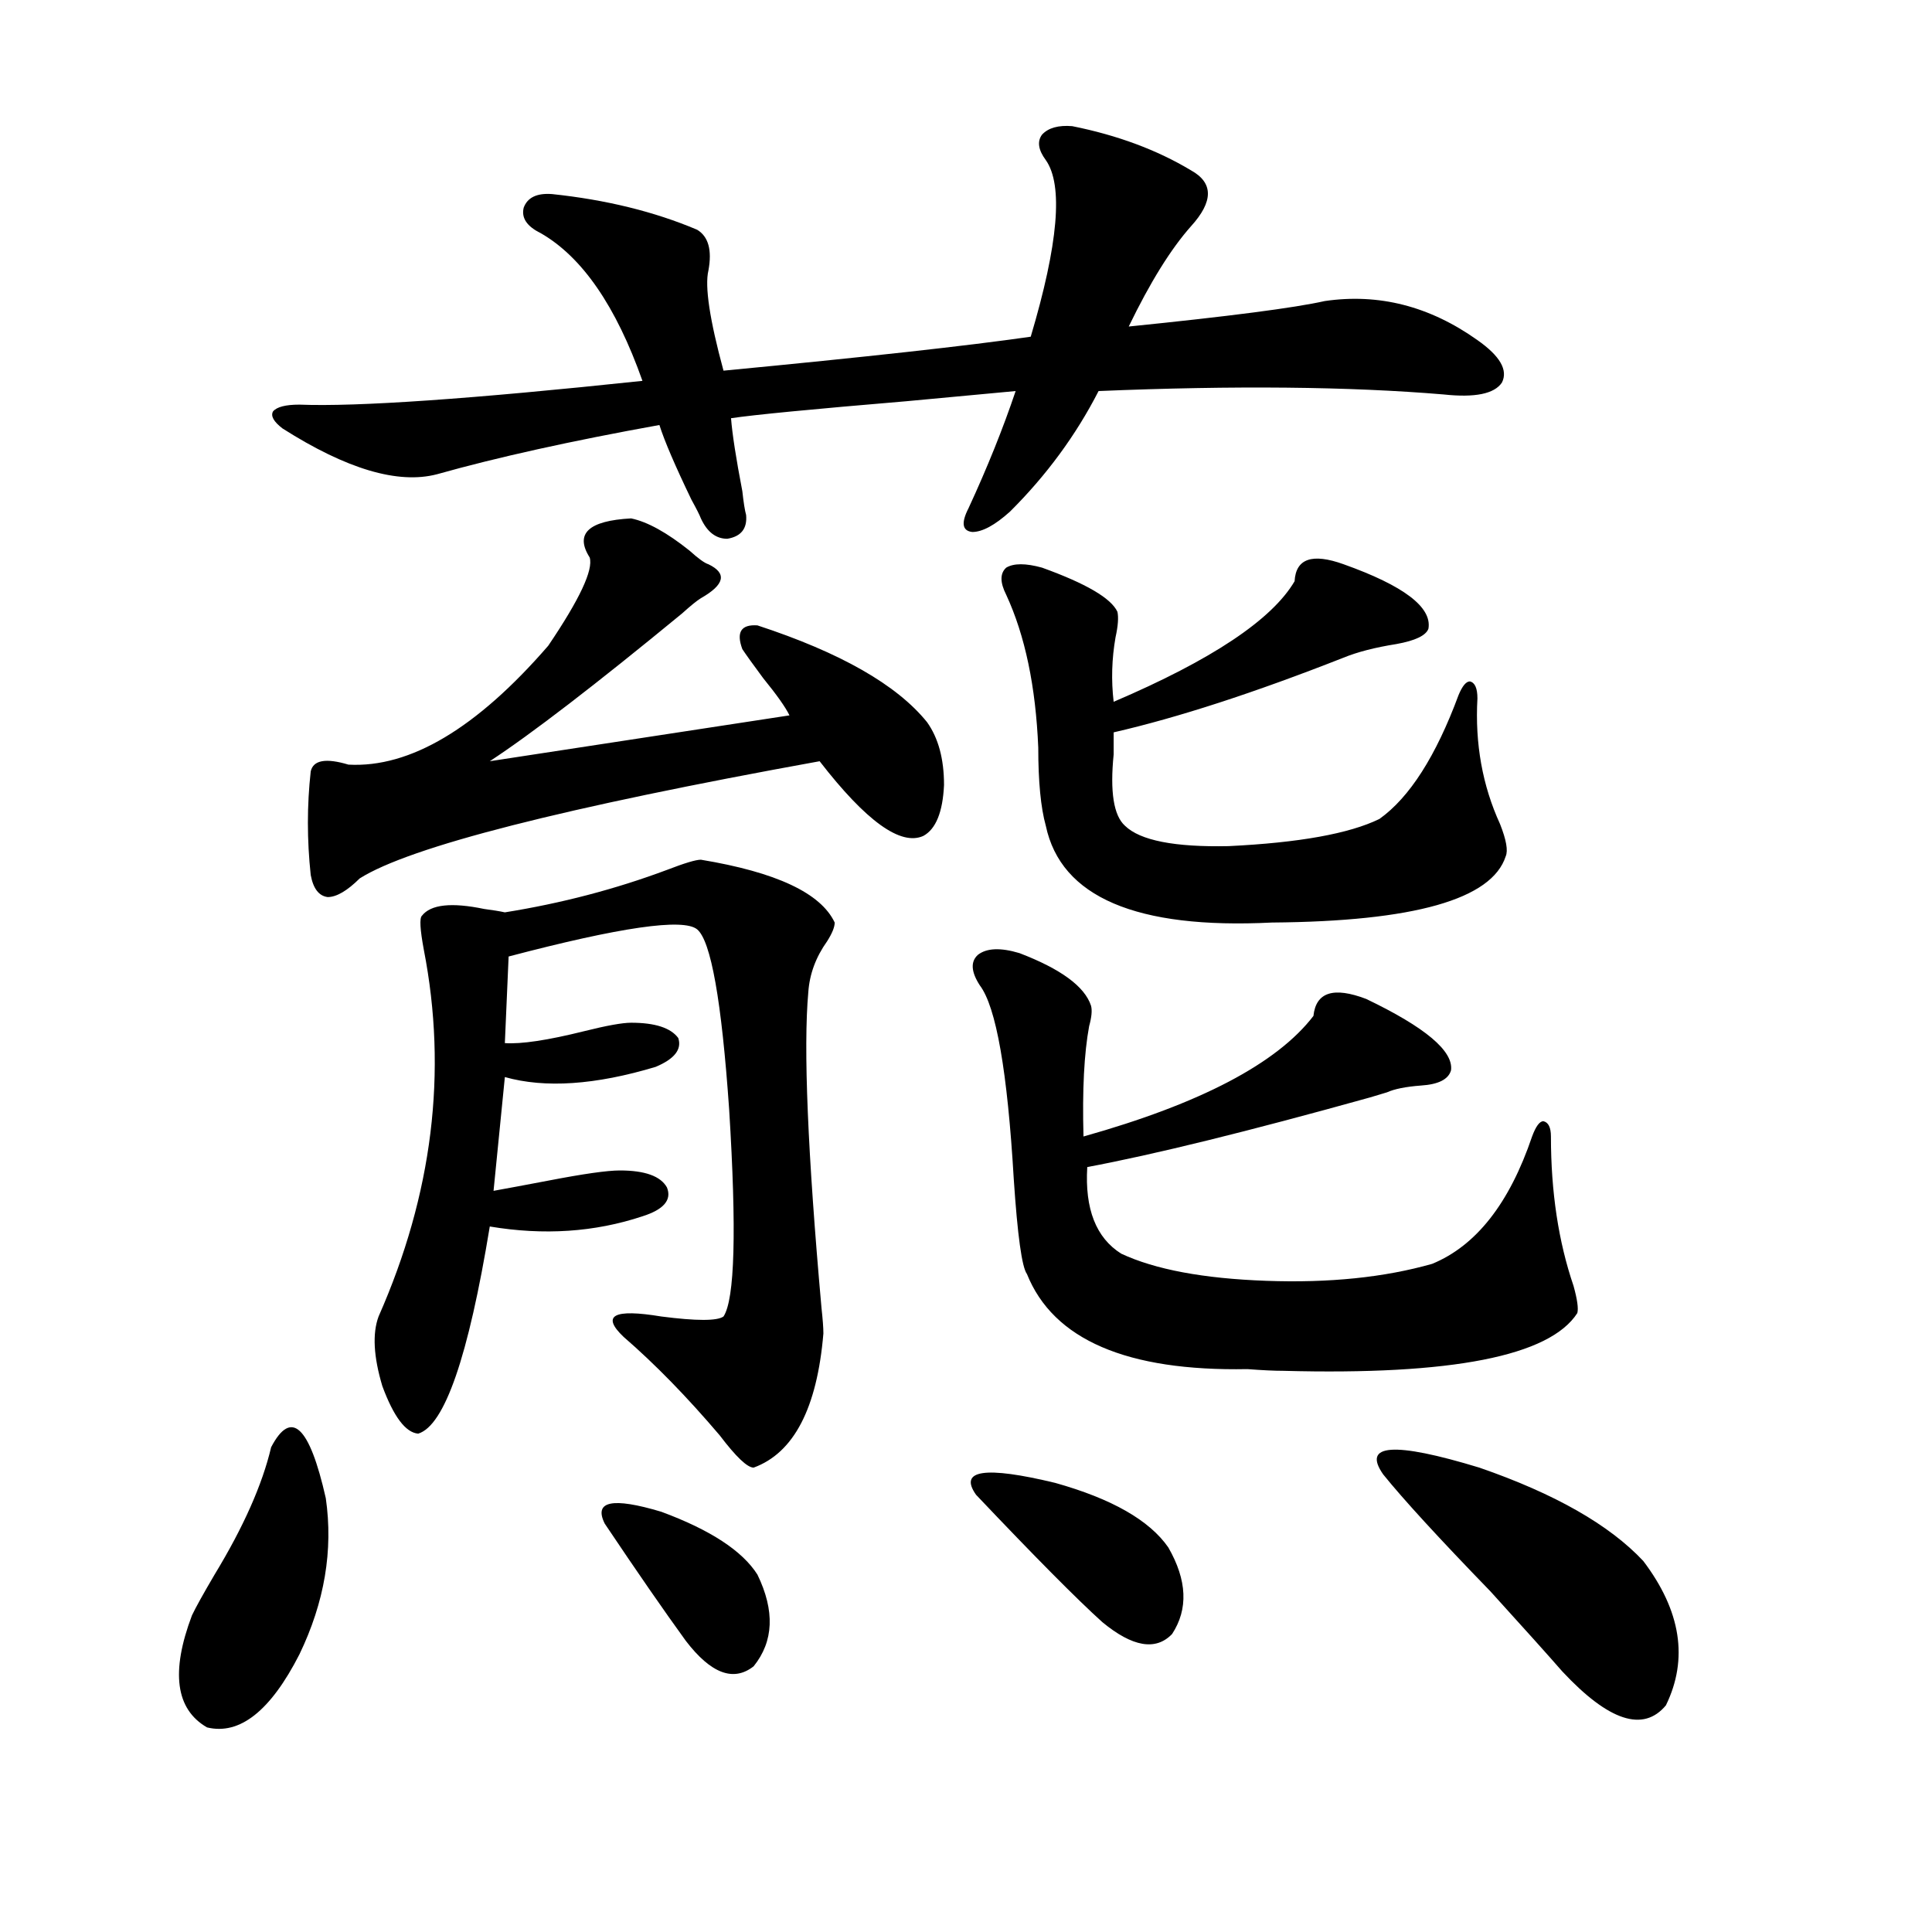 <?xml version="1.0" encoding="utf-8"?>
<!-- Generator: Adobe Illustrator 16.0.0, SVG Export Plug-In . SVG Version: 6.00 Build 0)  -->
<!DOCTYPE svg PUBLIC "-//W3C//DTD SVG 1.1//EN" "http://www.w3.org/Graphics/SVG/1.1/DTD/svg11.dtd">
<svg version="1.1" id="图层_1" xmlns="http://www.w3.org/2000/svg" xmlns:xlink="http://www.w3.org/1999/xlink" x="0px" y="0px"
	 width="1000px" height="1000px" viewBox="0 0 1000 1000" enable-background="new 0 0 1000 1000" xml:space="preserve">
<path d="M140.338,749.086c10.396-19.913,19.832-11.124,28.292,26.367c3.902,26.958-0.655,53.901-13.658,80.859
	c-14.969,29.292-30.898,41.886-47.804,37.793c-16.265-9.38-18.871-28.716-7.805-58.008c1.951-4.106,5.854-11.138,11.707-21.094
	C126.024,790.395,135.78,768.422,140.338,749.086z M554.962,65.297c23.414,4.696,43.901,12.305,61.462,22.852
	c11.707,6.454,11.707,16.122,0,29.004c-10.411,11.728-21.143,29.004-32.194,51.855c52.026-5.273,85.852-9.668,101.461-13.184
	c27.957-4.093,54.298,2.637,79.022,20.215c11.707,8.212,15.93,15.532,12.683,21.973c-3.902,5.864-13.993,7.91-30.243,6.152
	c-48.779-4.093-108.29-4.683-178.532-1.758c-11.707,22.852-26.996,43.657-45.853,62.402c-7.805,7.031-14.313,10.547-19.512,10.547
	c-5.213-0.577-5.854-4.683-1.951-12.305c9.756-21.094,17.881-41.309,24.39-60.645c-12.362,1.181-31.219,2.938-56.584,5.273
	c-48.779,4.106-79.022,7.031-90.729,8.789c0.641,8.212,2.592,20.806,5.854,37.793c0.641,5.864,1.296,9.97,1.951,12.305
	c0.641,7.031-2.606,11.138-9.756,12.305c-5.854,0-10.411-3.516-13.658-10.547c-0.655-1.758-2.286-4.972-4.878-9.668
	c-8.46-17.578-13.993-30.46-16.585-38.672c-45.532,8.212-83.9,16.699-115.119,25.488c-20.167,5.273-46.828-2.637-79.998-23.73
	c-4.558-3.516-6.188-6.44-4.878-8.789c1.951-2.335,6.494-3.516,13.658-3.516c29.908,1.181,89.099-2.925,177.557-12.305
	c-13.658-38.672-31.219-64.16-52.682-76.465c-7.164-3.516-10.091-7.91-8.78-13.184c1.951-5.273,6.829-7.608,14.634-7.031
	c27.957,2.938,53.002,9.091,75.12,18.457c5.854,3.516,7.805,10.547,5.854,21.094c-1.951,8.212,0.641,25.488,7.805,51.855
	c73.489-7.031,126.491-12.882,159.021-17.578c14.299-48.038,16.905-78.511,7.805-91.406c-3.902-5.273-4.558-9.668-1.951-13.184
	C542.6,66.176,547.798,64.72,554.962,65.297z M326.675,268.324c8.445,1.758,18.536,7.333,30.243,16.699
	c4.543,4.106,7.805,6.454,9.756,7.031c9.756,4.696,8.445,10.547-3.902,17.578c-1.951,1.181-5.213,3.817-9.756,7.91
	c-44.877,36.914-78.047,62.402-99.51,76.465l155.118-23.73c-1.951-4.093-6.509-10.547-13.658-19.336
	c-5.213-7.031-8.78-12.003-10.731-14.941c-3.262-8.789-0.655-12.882,7.805-12.305c42.926,14.063,72.193,30.762,87.803,50.098
	c5.854,8.212,8.78,19.048,8.78,32.52c-0.655,14.063-4.237,22.852-10.731,26.367c-11.707,5.273-29.603-7.608-53.657-38.672
	c-132.68,24.032-212.037,44.247-238.043,60.645c-6.509,6.454-12.042,9.668-16.585,9.668c-4.558-0.577-7.484-4.395-8.78-11.426
	c-1.951-18.155-1.951-36.035,0-53.613c1.296-5.851,7.805-7.031,19.512-3.516c31.859,1.758,66.34-18.745,103.412-61.523
	c16.25-24.019,23.414-39.249,21.463-45.703C297.407,276.234,304.557,269.505,326.675,268.324z M362.771,444.984
	c39.023,6.454,62.103,17.29,69.267,32.52c0,2.349-1.311,5.575-3.902,9.668c-5.854,8.212-9.115,17.001-9.756,26.367
	c-2.606,28.716-0.335,83.208,6.829,163.477c0.641,5.864,0.976,10.259,0.976,13.184c-3.262,38.672-15.289,61.825-36.097,69.434
	c-3.262,0-9.115-5.562-17.561-16.699c-16.92-19.913-33.505-36.914-49.755-50.977c-11.707-11.124-5.213-14.64,19.512-10.547
	c18.201,2.349,28.933,2.349,32.194,0c5.854-8.789,6.829-44.522,2.927-107.227c-3.902-56.25-9.436-87.3-16.585-93.164
	c-7.164-5.851-39.679-1.167-97.559,14.063l-1.951,44.824c8.445,0.591,22.104-1.456,40.975-6.152
	c11.707-2.925,19.832-4.395,24.39-4.395c12.348,0,20.487,2.637,24.39,7.91c1.951,5.864-1.951,10.849-11.707,14.941
	c-31.219,9.38-57.239,11.138-78.047,5.273l-5.854,58.887c6.494-1.167,15.93-2.925,28.292-5.273
	c18.201-3.516,30.563-5.273,37.072-5.273c13.003,0,21.128,2.938,24.39,8.789c2.592,6.454-1.631,11.426-12.683,14.941
	c-24.725,8.212-51.065,9.97-79.022,5.273c-11.066,67.388-23.414,103.134-37.072,107.227c-6.509-0.577-12.683-8.789-18.536-24.609
	c-4.558-15.229-5.213-27.246-1.951-36.035c27.957-63.281,35.762-126.563,23.414-189.844c-1.951-10.547-2.286-16.397-0.976-17.578
	c4.543-5.851,15.274-7.031,32.194-3.516c4.543,0.591,8.125,1.181,10.731,1.758c29.268-4.683,57.225-12.003,83.9-21.973
	C354.312,446.742,360.165,444.984,362.771,444.984z M392.039,815.004c9.101,18.745,8.445,34.565-1.951,47.461
	c-10.411,8.198-22.118,3.804-35.121-13.184c-11.066-15.243-25.045-35.444-41.95-60.645c-5.854-11.714,3.902-13.761,29.268-6.152
	C367.649,791.864,384.234,802.699,392.039,815.004z M505.207,773.695c-9.115-12.882,4.543-14.941,40.975-6.152
	c29.268,8.212,48.779,19.336,58.535,33.398c9.756,16.987,10.396,31.929,1.951,44.824c-8.46,8.789-20.487,6.729-36.097-6.152
	C557.554,827.886,535.771,805.927,505.207,773.695z M527.646,493.324c21.463,8.212,33.811,17.29,37.072,27.246
	c0.641,2.349,0.32,5.864-0.976,10.547c-2.606,14.063-3.582,33.11-2.927,57.129c60.486-16.987,100.15-37.793,119.021-62.402
	c1.296-12.305,10.396-15.229,27.316-8.789c30.563,14.653,45.197,26.958,43.901,36.914c-1.311,4.696-6.509,7.333-15.609,7.91
	c-7.805,0.591-13.658,1.758-17.561,3.516c-1.951,0.591-4.878,1.47-8.78,2.637c-63.093,17.578-111.872,29.595-146.338,36.035
	c-1.311,21.685,4.543,36.626,17.561,44.824c17.561,8.212,42.591,12.896,75.12,14.063c32.515,1.181,61.127-1.758,85.852-8.789
	c22.759-9.366,39.999-31.339,51.706-65.918c1.951-5.273,3.902-7.91,5.854-7.91c2.592,0.591,3.902,3.228,3.902,7.91
	c0,28.716,3.902,54.492,11.707,77.344c1.951,7.031,2.592,11.728,1.951,14.063c-14.313,22.274-65.044,32.231-152.191,29.883
	c-4.558,0-10.731-0.288-18.536-0.879c-62.438,1.181-100.485-15.229-114.144-49.219c-2.606-3.516-4.878-19.913-6.829-49.219
	c-3.262-55.659-9.115-89.058-17.561-100.195c-4.558-7.031-4.878-12.305-0.976-15.82C510.726,490.688,517.89,490.399,527.646,493.324
	z M695.446,292.055c31.219,11.138,45.853,22.274,43.901,33.398c-1.311,3.516-6.829,6.152-16.585,7.91
	c-11.066,1.758-20.167,4.106-27.316,7.031c-46.188,18.169-85.852,31.063-119.021,38.672c0,2.349,0,6.152,0,11.426
	c-1.951,19.336,0,31.641,5.854,36.914c7.805,7.622,25.686,11.138,53.657,10.547c36.417-1.758,62.438-6.44,78.047-14.063
	c15.609-11.124,29.268-32.52,40.975-64.16c1.951-4.683,3.902-7.031,5.854-7.031c2.592,0.591,3.902,3.516,3.902,8.789
	c-1.311,23.442,2.592,45.126,11.707,65.039c3.247,8.212,4.223,13.774,2.927,16.699c-7.164,22.274-47.483,33.7-120.973,34.277
	c-70.242,3.516-109.266-13.184-117.07-50.098c-2.606-9.366-3.902-22.852-3.902-40.43c-1.311-31.641-6.829-58.008-16.585-79.102
	c-3.262-6.44-3.262-11.124,0-14.063c3.902-2.335,10.076-2.335,18.536,0c22.759,8.212,35.762,15.82,39.023,22.852
	c0.641,2.938,0.32,7.333-0.976,13.184c-1.951,11.138-2.286,22.274-0.976,33.398c50.73-21.671,81.949-42.476,93.656-62.402
	C670.722,289.13,679.182,286.204,695.446,292.055z M715.934,763.148c-11.066-15.82,5.519-16.987,49.755-3.516
	c39.023,13.485,67.315,29.595,84.876,48.34c19.512,25.776,23.414,50.675,11.707,74.707c-11.707,14.063-29.603,8.198-53.657-17.578
	c-7.164-8.212-19.512-21.973-37.072-41.309C744.866,796.259,726.33,776.044,715.934,763.148z"/>
</svg>
